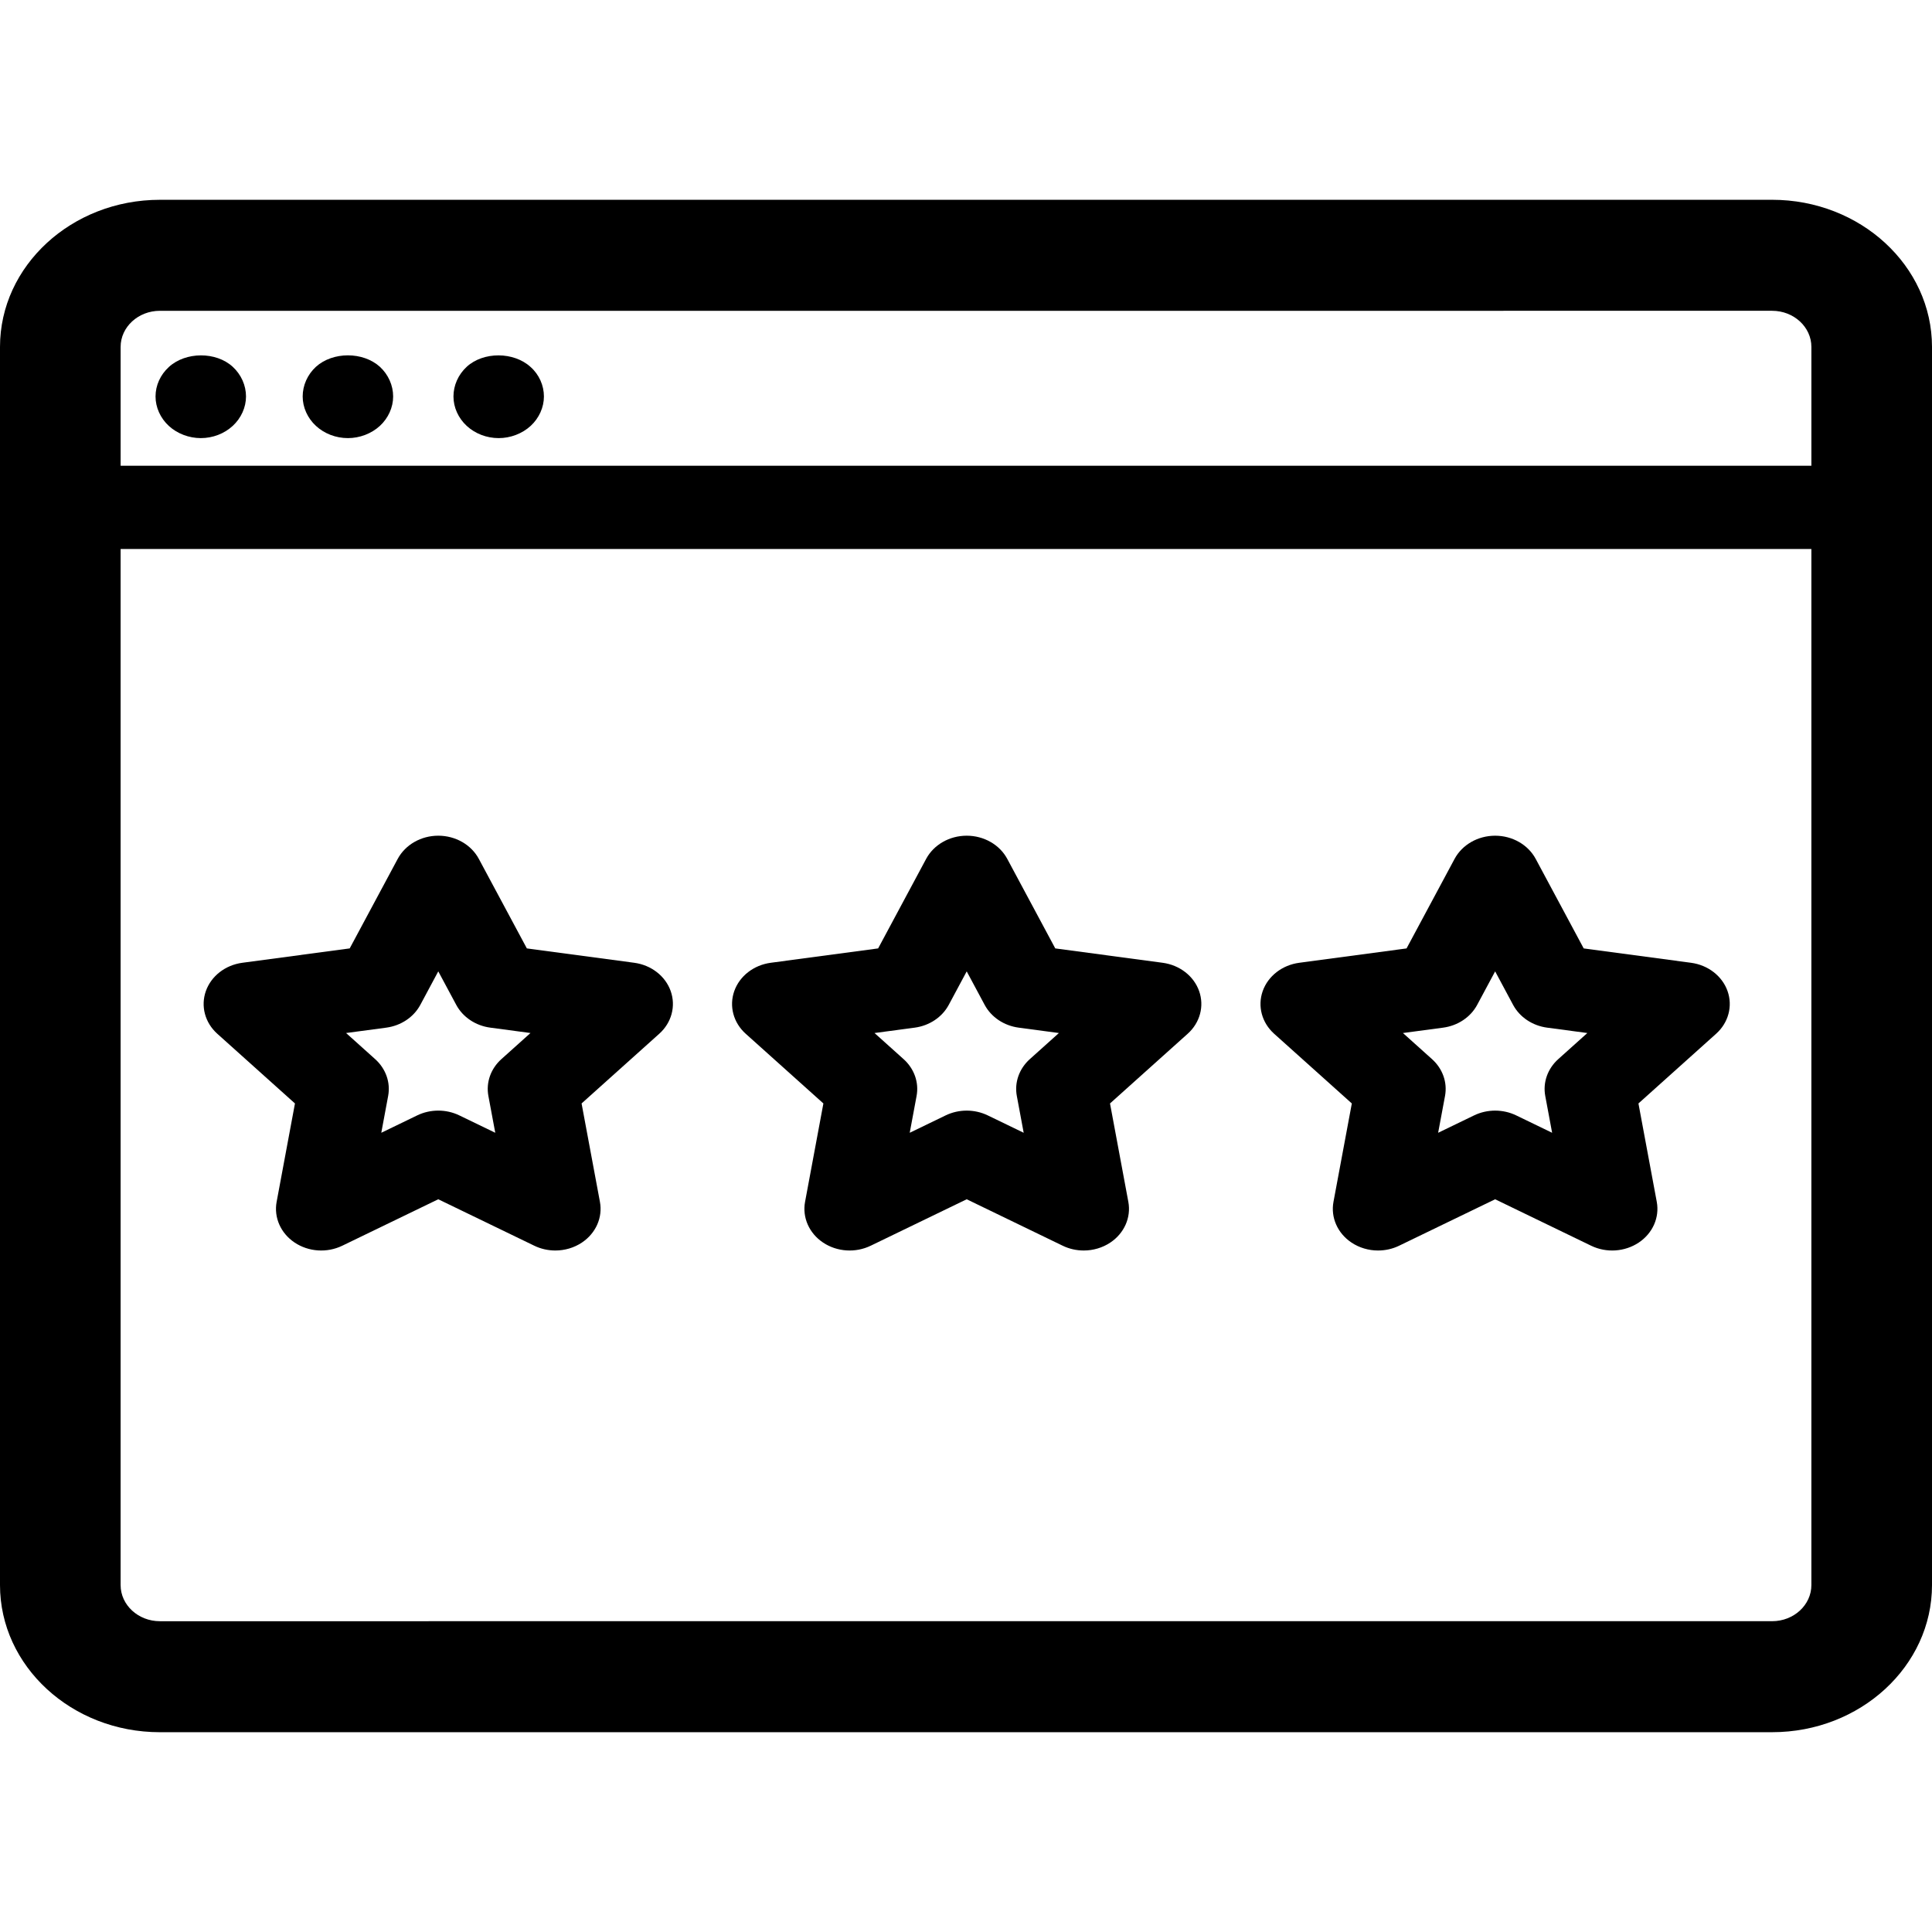<?xml version="1.0" encoding="iso-8859-1"?>
<svg xmlns="http://www.w3.org/2000/svg" xmlns:xlink="http://www.w3.org/1999/xlink" version="1.1" id="Capa_1" x="0px" y="0px" viewBox="0 0 512 512" style="enable-background:new 0 0 512 512;" xml:space="preserve" width="64" height="64">
<g>
	<g>
		<g>
			<path d="M57.587,273.958l20.58,18.469l-4.858,26.074c-0.769,4.136,1.077,8.32,4.768,10.787c3.696,2.47,8.585,2.797,12.627,0.84     l25.441-12.31l25.449,12.31c1.752,0.851,3.668,1.267,5.576,1.267c2.485,0,4.96-0.711,7.048-2.108     c3.691-2.467,5.541-6.65,4.768-10.791l-4.862-26.07l20.583-18.469c3.27-2.93,4.444-7.314,3.036-11.308     c-1.413-3.994-5.162-6.902-9.677-7.506l-28.445-3.806l-12.724-23.722c-2.021-3.767-6.188-6.148-10.751-6.148     c-4.561,0-8.729,2.384-10.751,6.148l-12.72,23.722l-28.445,3.806c-4.515,0.603-8.264,3.512-9.677,7.505     C53.143,266.643,54.317,271.028,57.587,273.958z M102.361,272.338c3.902-0.521,7.277-2.779,9.026-6.033l4.761-8.884l4.765,8.884     c1.748,3.254,5.123,5.512,9.026,6.033l10.645,1.422l-7.706,6.917c-2.825,2.532-4.116,6.184-3.449,9.764l1.822,9.756l-9.529-4.608     c-3.488-1.691-7.66-1.688-11.156,0l-9.521,4.608l1.819-9.76c0.667-3.577-0.624-7.229-3.449-9.761l-7.702-6.916L102.361,272.338z"/>
			<path d="M337.664,273.958l20.583,18.469l-4.862,26.07c-0.773,4.141,1.077,8.323,4.768,10.791     c2.088,1.397,4.561,2.108,7.048,2.108c1.908,0,3.824-0.416,5.576-1.267l25.449-12.31l25.441,12.31     c4.043,1.957,8.928,1.63,12.627-0.84c3.691-2.467,5.537-6.65,4.768-10.787l-4.858-26.074l20.58-18.469     c3.27-2.93,4.444-7.314,3.036-11.308c-1.413-3.992-5.162-6.9-9.677-7.504l-28.445-3.806l-12.72-23.722     c-2.021-3.763-6.188-6.148-10.751-6.148s-8.729,2.381-10.751,6.148l-12.724,23.722l-28.445,3.806     c-4.515,0.603-8.264,3.512-9.677,7.505C333.22,266.643,334.395,271.028,337.664,273.958z M382.438,272.34     c3.902-0.521,7.277-2.779,9.026-6.033l4.765-8.884l4.761,8.884c1.748,3.254,5.123,5.512,9.026,6.033l10.648,1.422l-7.706,6.915     c-2.825,2.532-4.116,6.184-3.449,9.76l1.819,9.761l-9.521-4.608c-1.748-0.844-3.664-1.267-5.58-1.267s-3.832,0.424-5.576,1.267     l-9.529,4.608l1.822-9.756c0.667-3.58-0.624-7.232-3.449-9.764l-7.702-6.916L382.438,272.34z"/>
			<path d="M197.623,273.958l20.583,18.469l-4.858,26.074c-0.769,4.136,1.077,8.32,4.768,10.787c3.696,2.47,8.581,2.797,12.627,0.84     l25.441-12.31l25.441,12.31c1.756,0.851,3.671,1.267,5.58,1.267c2.485,0,4.956-0.711,7.048-2.108     c3.691-2.467,5.537-6.65,4.768-10.787l-4.858-26.074l20.583-18.469c3.27-2.93,4.444-7.314,3.036-11.308     c-1.412-3.993-5.162-6.901-9.677-7.505l-28.45-3.806l-12.72-23.722c-2.021-3.767-6.188-6.148-10.751-6.148     c-4.561,0-8.729,2.381-10.751,6.148l-12.72,23.722l-28.45,3.806c-4.515,0.603-8.264,3.512-9.677,7.505     C193.179,266.643,194.353,271.028,197.623,273.958z M242.401,272.339c3.902-0.521,7.277-2.779,9.026-6.033l4.761-8.88l4.761,8.88     c1.748,3.254,5.123,5.512,9.026,6.033l10.648,1.422l-7.705,6.916c-2.825,2.532-4.116,6.184-3.449,9.76l1.819,9.761l-9.521-4.608     c-1.748-0.844-3.664-1.267-5.58-1.267s-3.832,0.424-5.58,1.267l-9.521,4.608l1.819-9.761c0.667-3.576-0.624-7.229-3.449-9.76     l-7.702-6.916L242.401,272.339z"/>
			<path d="M469.631,52.946L42.369,52.949C19.007,52.949,0,70.441,0,91.936v328.127c0,21.499,19.007,38.99,42.369,38.99     l427.263-0.003c23.361,0,42.369-17.491,42.369-38.99V91.936C512,70.434,492.992,52.946,469.631,52.946z M480.034,420.059     c0,5.279-4.667,9.574-10.403,9.574l-427.263,0.003c-5.736,0-10.403-4.295-10.403-9.574V145.485h448.068V420.059z      M480.034,123.422H31.966V91.936c0-5.278,4.667-9.57,10.403-9.57l427.263-0.003c5.736,0,10.403,4.295,10.403,9.574V123.422z"/>
			<path d="M44.734,97.274c-2.24,2.061-3.515,4.856-3.515,7.799c0,2.866,1.276,5.735,3.515,7.792     c2.235,2.06,5.353,3.239,8.471,3.239c3.196,0,6.232-1.178,8.468-3.239c2.24-2.057,3.52-4.927,3.52-7.792     c0-2.945-1.28-5.81-3.52-7.871C57.279,93.158,49.21,93.158,44.734,97.274z"/>
			<path d="M83.729,97.202c-2.24,2.061-3.515,4.927-3.515,7.871c0,2.866,1.276,5.735,3.515,7.792     c2.236,2.06,5.276,3.239,8.472,3.239c3.118,0,6.231-1.178,8.471-3.239c2.236-2.057,3.515-4.927,3.515-7.792     c0-2.945-1.28-5.81-3.515-7.871C96.197,93.158,88.205,93.158,83.729,97.202z"/>
			<path d="M140.63,97.274c-4.476-4.115-12.549-4.115-16.943-0.072c-2.24,2.061-3.515,4.927-3.515,7.871     c0,2.866,1.276,5.735,3.515,7.792c2.236,2.06,5.276,3.239,8.472,3.239c3.118,0,6.231-1.178,8.471-3.239     c2.236-2.057,3.515-4.927,3.515-7.792C144.145,102.128,142.865,99.263,140.63,97.274z"/>
		</g>
	</g>
</g>
<g>
</g>
<g>
</g>
<g>
</g>
<g>
</g>
<g>
</g>
<g>
</g>
<g>
</g>
<g>
</g>
<g>
</g>
<g>
</g>
<g>
</g>
<g>
</g>
<g>
</g>
<g>
</g>
<g>
</g>
</svg>
